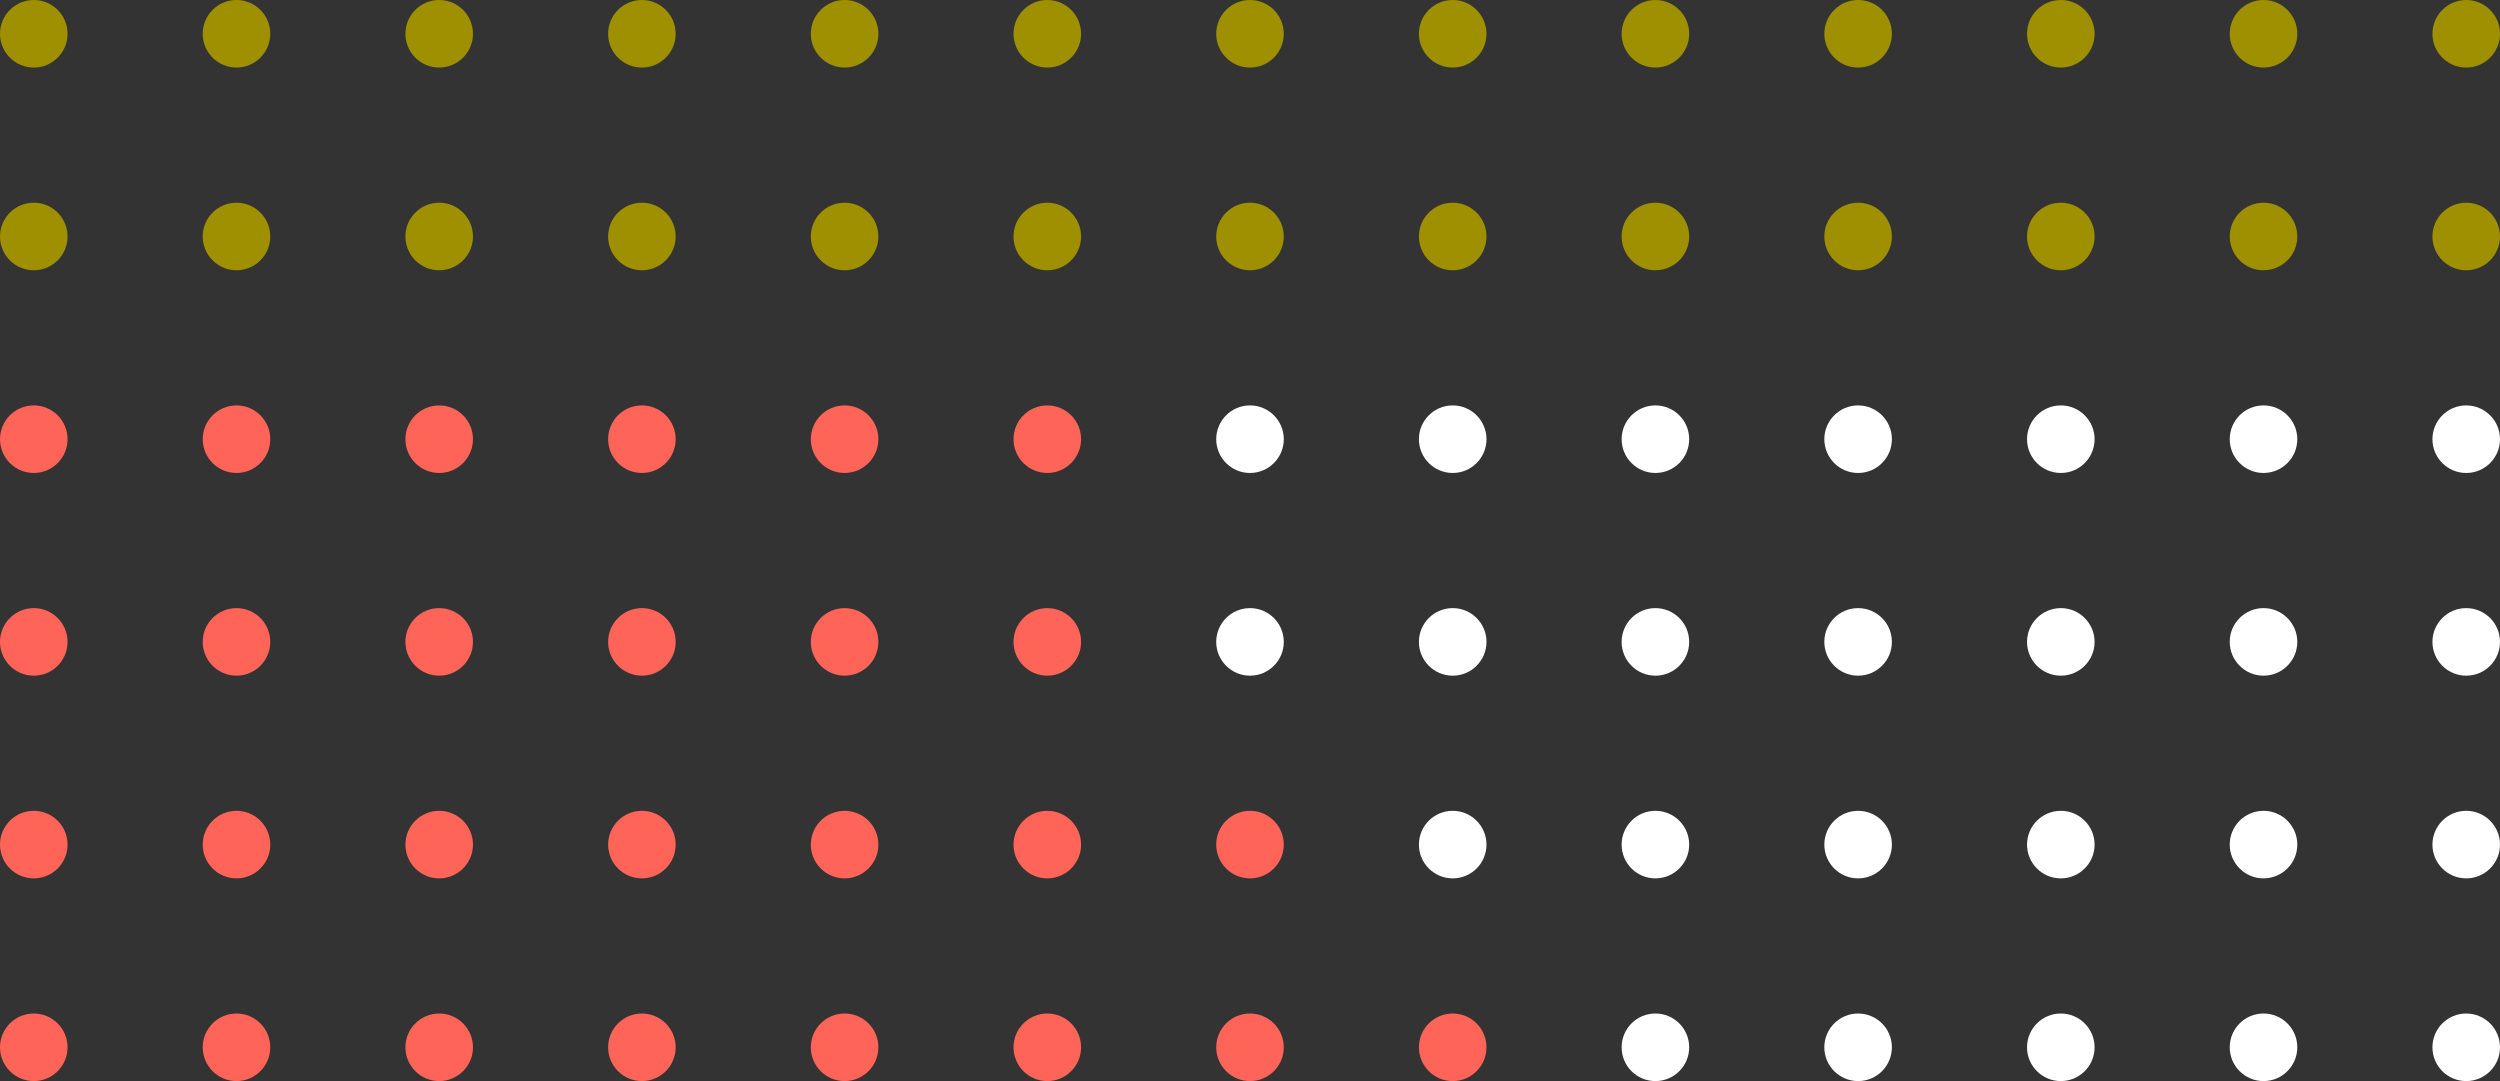 <svg height="160" viewBox="0 0 370 160" width="370" xmlns="http://www.w3.org/2000/svg"><rect x="0" y="0" width="370" height="160" fill="#333333" stroke="none"/><g fill="#9e9000"><circle cx="5" cy="5" r="5"/><circle cx="35" cy="5" r="5"/><circle cx="65" cy="5" r="5"/><circle cx="95" cy="5" r="5"/><circle cx="125" cy="5" r="5"/><circle cx="155" cy="5" r="5"/><circle cx="185" cy="5" r="5"/><circle cx="215" cy="5" r="5"/><circle cx="245" cy="5" r="5"/><circle cx="275" cy="5" r="5"/><circle cx="305" cy="5" r="5"/><circle cx="335" cy="5" r="5"/><circle cx="365" cy="5" r="5"/><circle cx="5" cy="35" r="5"/><circle cx="35" cy="35" r="5"/><circle cx="65" cy="35" r="5"/><circle cx="95" cy="35" r="5"/><circle cx="125" cy="35" r="5"/><circle cx="155" cy="35" r="5"/><circle cx="185" cy="35" r="5"/><circle cx="215" cy="35" r="5"/><circle cx="245" cy="35" r="5"/><circle cx="275" cy="35" r="5"/><circle cx="305" cy="35" r="5"/><circle cx="335" cy="35" r="5"/><circle cx="365" cy="35" r="5"/></g><circle cx="5" cy="65" fill="#ff6458" r="5"/><circle cx="35" cy="65" fill="#ff6458" r="5"/><circle cx="65" cy="65" fill="#ff6458" r="5"/><circle cx="95" cy="65" fill="#ff6458" r="5"/><circle cx="125" cy="65" fill="#ff6458" r="5"/><circle cx="155" cy="65" fill="#ff6458" r="5"/><circle cx="185" cy="65" fill="#fff" r="5"/><circle cx="215" cy="65" fill="#fff" r="5"/><circle cx="245" cy="65" fill="#fff" r="5"/><circle cx="275" cy="65" fill="#fff" r="5"/><circle cx="305" cy="65" fill="#fff" r="5"/><circle cx="335" cy="65" fill="#fff" r="5"/><circle cx="365" cy="65" fill="#fff" r="5"/><circle cx="5" cy="95" fill="#ff6458" r="5"/><circle cx="35" cy="95" fill="#ff6458" r="5"/><circle cx="65" cy="95" fill="#ff6458" r="5"/><circle cx="95" cy="95" fill="#ff6458" r="5"/><circle cx="125" cy="95" fill="#ff6458" r="5"/><circle cx="155" cy="95" fill="#ff6458" r="5"/><circle cx="185" cy="95" fill="#fff" r="5"/><circle cx="215" cy="95" fill="#fff" r="5"/><circle cx="245" cy="95" fill="#fff" r="5"/><circle cx="275" cy="95" fill="#fff" r="5"/><circle cx="305" cy="95" fill="#fff" r="5"/><circle cx="335" cy="95" fill="#fff" r="5"/><circle cx="365" cy="95" fill="#fff" r="5"/><circle cx="5" cy="125" fill="#ff6458" r="5"/><circle cx="35" cy="125" fill="#ff6458" r="5"/><circle cx="65" cy="125" fill="#ff6458" r="5"/><circle cx="95" cy="125" fill="#ff6458" r="5"/><circle cx="125" cy="125" fill="#ff6458" r="5"/><circle cx="155" cy="125" fill="#ff6458" r="5"/><circle cx="185" cy="125" fill="#ff6458" r="5"/><circle cx="215" cy="125" fill="#fff" r="5"/><circle cx="245" cy="125" fill="#fff" r="5"/><circle cx="275" cy="125" fill="#fff" r="5"/><circle cx="305" cy="125" fill="#fff" r="5"/><circle cx="335" cy="125" fill="#fff" r="5"/><circle cx="365" cy="125" fill="#fff" r="5"/><circle cx="5" cy="155" fill="#ff6458" r="5"/><circle cx="35" cy="155" fill="#ff6458" r="5"/><circle cx="65" cy="155" fill="#ff6458" r="5"/><circle cx="95" cy="155" fill="#ff6458" r="5"/><circle cx="125" cy="155" fill="#ff6458" r="5"/><circle cx="155" cy="155" fill="#ff6458" r="5"/><circle cx="185" cy="155" fill="#ff6458" r="5"/><circle cx="215" cy="155" fill="#ff6458" r="5"/><circle cx="245" cy="155" fill="#fff" r="5"/><circle cx="275" cy="155" fill="#fff" r="5"/><circle cx="305" cy="155" fill="#fff" r="5"/><circle cx="335" cy="155" fill="#fff" r="5"/><circle cx="365" cy="155" fill="#fff" r="5"/></svg>